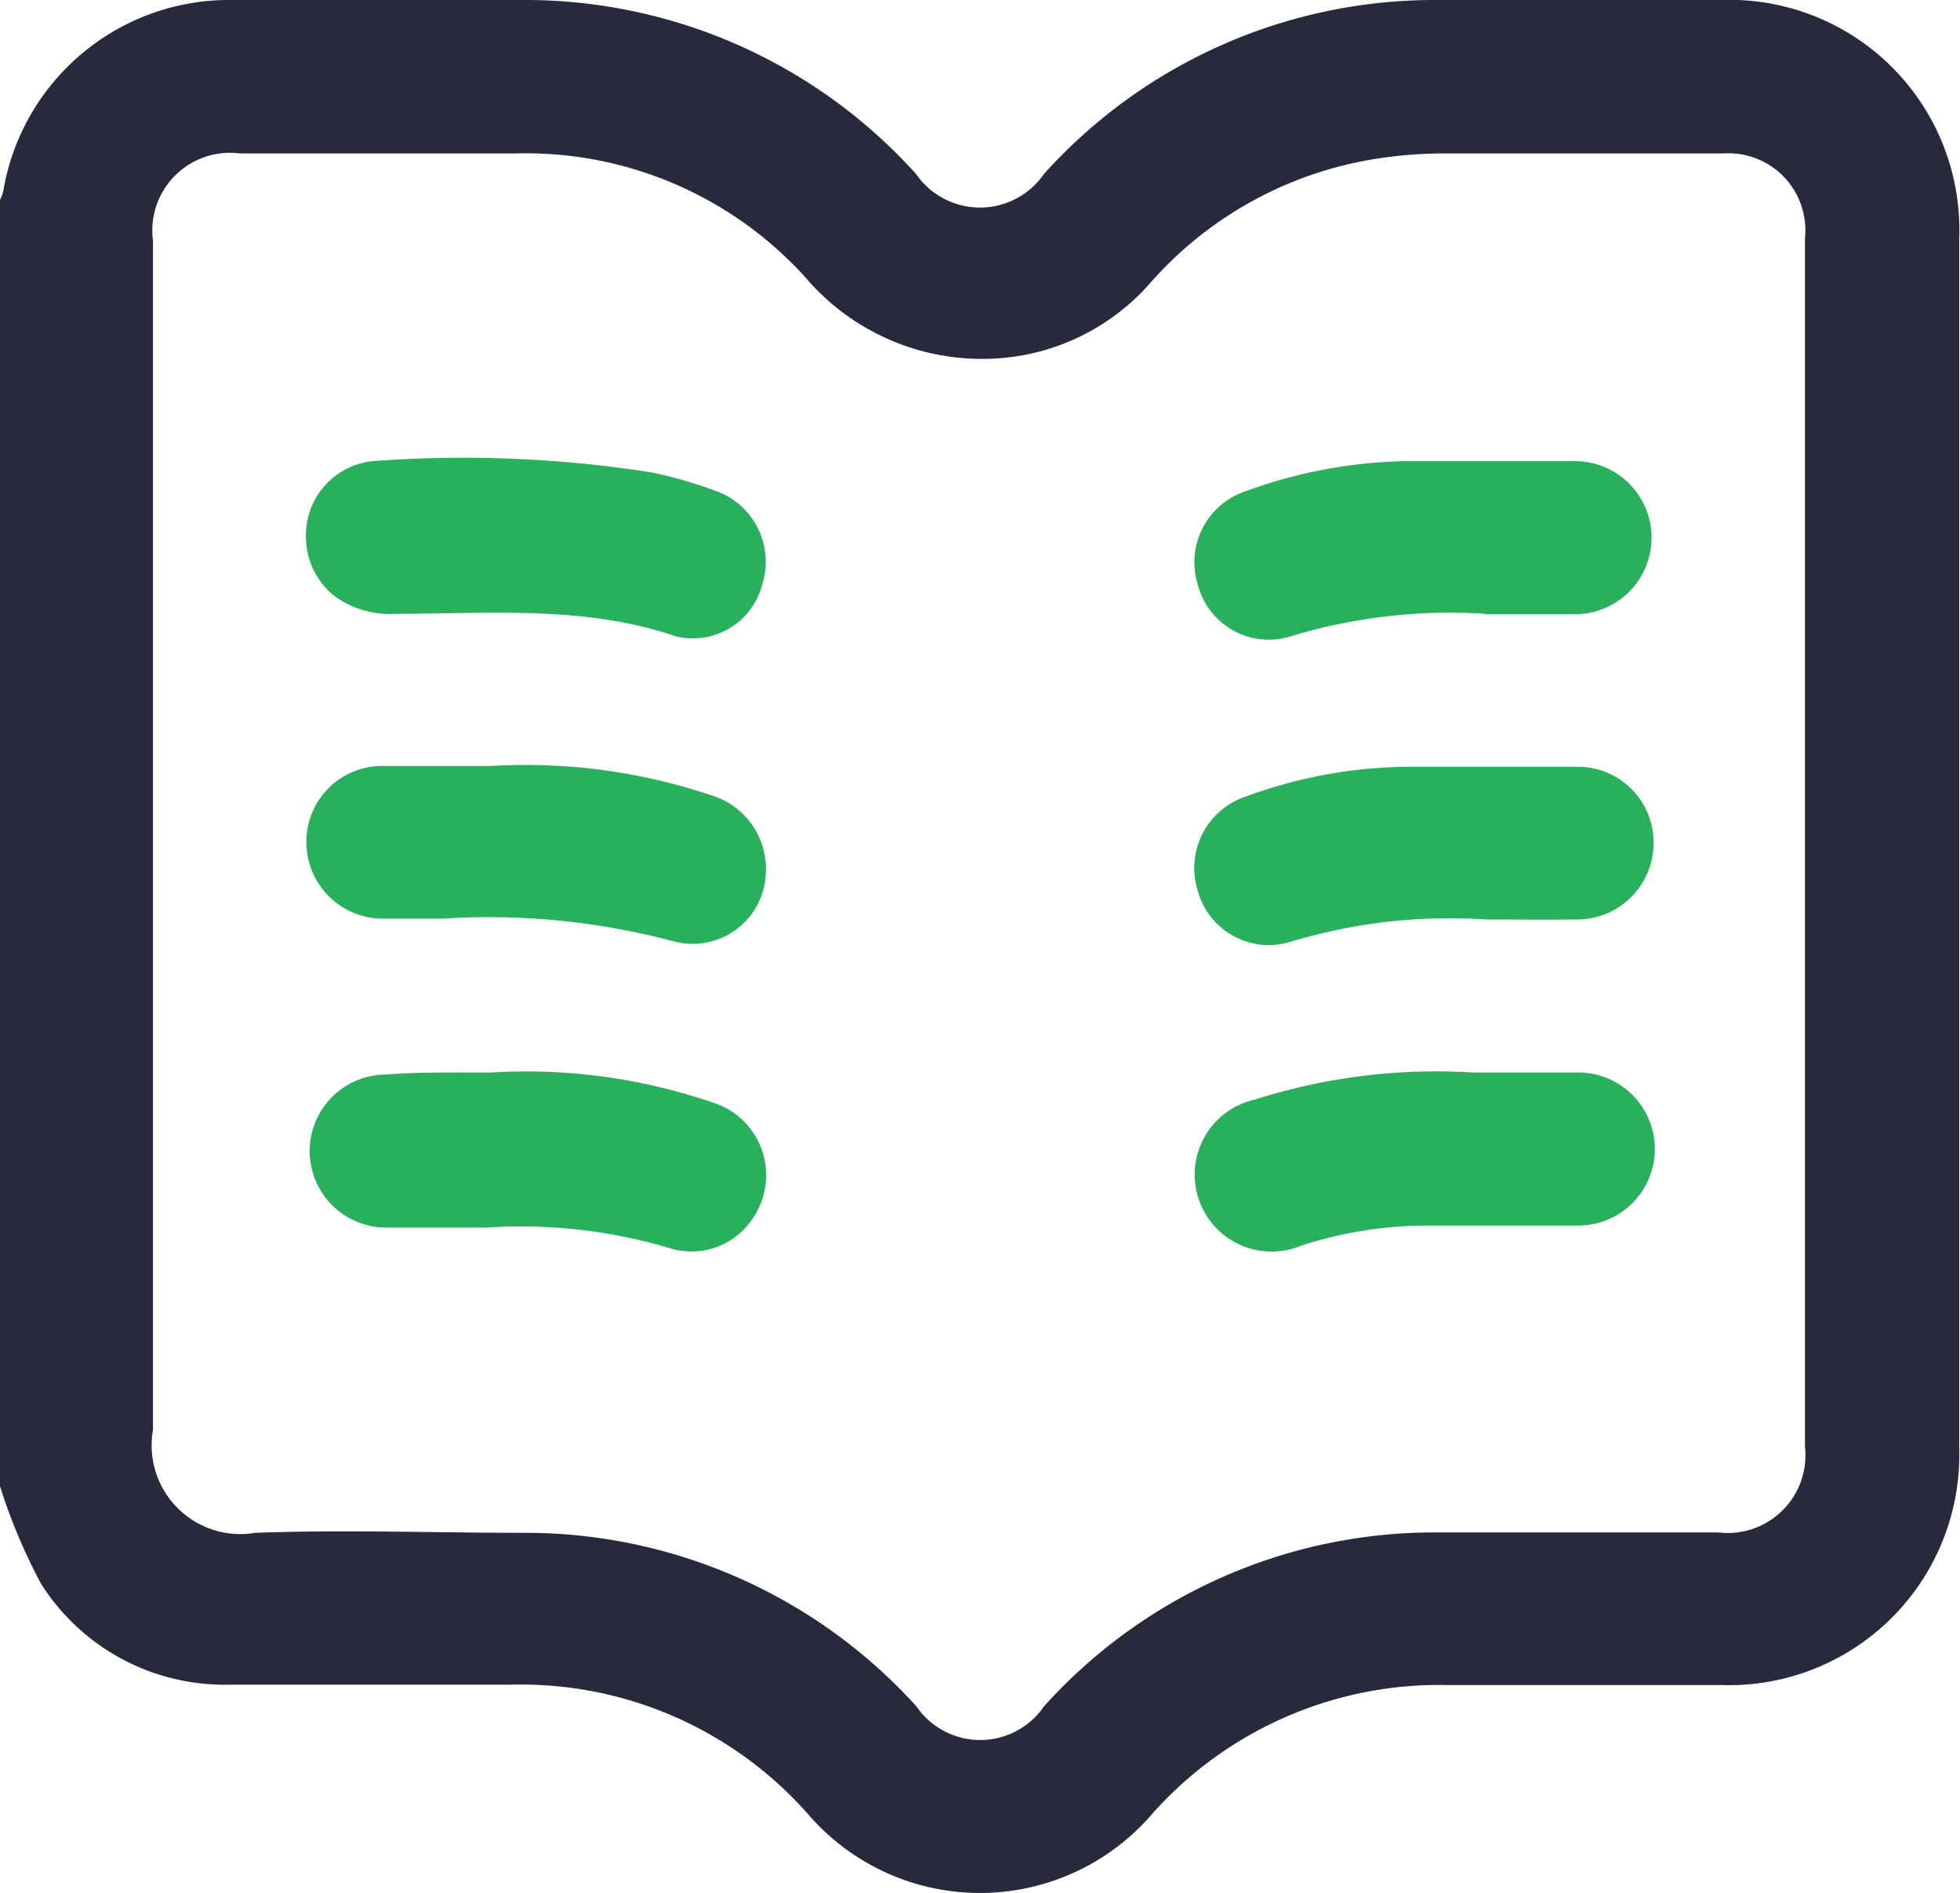 <svg xmlns="http://www.w3.org/2000/svg" viewBox="0 0 47.91 46.27"><defs><style>.cls-1{fill:#27293d;}.cls-2{fill:#28b05c;}</style></defs><g id="Layer_2" data-name="Layer 2"><g id="Layer_1-2" data-name="Layer 1"><path class="cls-1" d="M0,36.32V4.88a.76.76,0,0,0,.08-.21A5.6,5.6,0,0,1,5.7,0c2.38,0,4.77,0,7.15,0a12.86,12.86,0,0,1,9.54,4.25,1.9,1.9,0,0,0,3.13,0A12.85,12.85,0,0,1,35.06,0c2.34,0,4.68,0,7,0a5.62,5.62,0,0,1,5.83,5.84V35.36a5.63,5.63,0,0,1-5.81,5.82H35.41a9.39,9.39,0,0,0-7.23,3.13,5.55,5.55,0,0,1-8.45,0,9.36,9.36,0,0,0-7.23-3.14c-2.29,0-4.58,0-6.87,0A5.31,5.31,0,0,1,1,38.7,14,14,0,0,1,0,36.32ZM3.74,20.58c0,4.79,0,9.57,0,14.36a2.17,2.17,0,0,0,2.5,2.52c2.2-.08,4.4,0,6.59,0A12.89,12.89,0,0,1,22.4,41.7a1.89,1.89,0,0,0,3.12,0A12.84,12.84,0,0,1,35,37.45c2.34,0,4.68,0,7,0a1.9,1.9,0,0,0,2.12-2.1V5.82a1.88,1.88,0,0,0-2-2.07c-2.28,0-4.56,0-6.83,0a10.49,10.49,0,0,0-1.77.15,9.26,9.26,0,0,0-5.39,3,5.44,5.44,0,0,1-4.18,1.87,5.66,5.66,0,0,1-4.27-2A9.22,9.22,0,0,0,12.6,3.75H5.87A1.9,1.9,0,0,0,3.74,5.89Z"/><path class="cls-2" d="M36.3,15a13.41,13.41,0,0,0-4.75.55,1.79,1.79,0,0,1-2.27-1.26A1.83,1.83,0,0,1,30.46,12a12,12,0,0,1,3.88-.73c1.39,0,2.77,0,4.16,0a1.87,1.87,0,1,1,0,3.74H36.3Z"/><path class="cls-2" d="M36.33,22.47a13.45,13.45,0,0,0-4.8.55,1.8,1.8,0,0,1-2.26-1.28,1.84,1.84,0,0,1,1.2-2.28,11.71,11.71,0,0,1,3.84-.72c1.4,0,2.8,0,4.2,0a1.85,1.85,0,0,1,1.91,1.83,1.87,1.87,0,0,1-1.89,1.9C37.79,22.48,37.06,22.47,36.33,22.47Z"/><path class="cls-2" d="M36,26.21c1.08,0,1.83,0,2.58,0a1.87,1.87,0,1,1,0,3.74c-1.2,0-2.4,0-3.6,0a10,10,0,0,0-3.17.49,1.88,1.88,0,1,1-1.13-3.57A14.58,14.58,0,0,1,36,26.21Z"/><path class="cls-2" d="M7.48,13.17a1.82,1.82,0,0,1,1.62-1.9,29.76,29.76,0,0,1,6.8.27,10.83,10.83,0,0,1,1.66.48,1.84,1.84,0,0,1,1.07,2.27,1.75,1.75,0,0,1-2.11,1.26C14.28,14.79,12,15,9.67,15a2.31,2.31,0,0,1-1.49-.43A1.85,1.85,0,0,1,7.48,13.17Z"/><path class="cls-2" d="M12,18.72a14.25,14.25,0,0,1,5.37.71,1.88,1.88,0,0,1,1.35,1.91A1.79,1.79,0,0,1,16.45,23a17.61,17.61,0,0,0-5.64-.55c-.48,0-1,0-1.44,0a1.87,1.87,0,0,1-1.88-1.91,1.85,1.85,0,0,1,1.92-1.82Z"/><path class="cls-2" d="M12,26.21a14.07,14.07,0,0,1,5.41.73,1.86,1.86,0,0,1,1,2.82,1.79,1.79,0,0,1-2.05.74A12.78,12.78,0,0,0,11.87,30c-.81,0-1.62,0-2.43,0a1.87,1.87,0,1,1,0-3.74C10.17,26.2,10.92,26.21,12,26.21Z"/></g></g></svg>